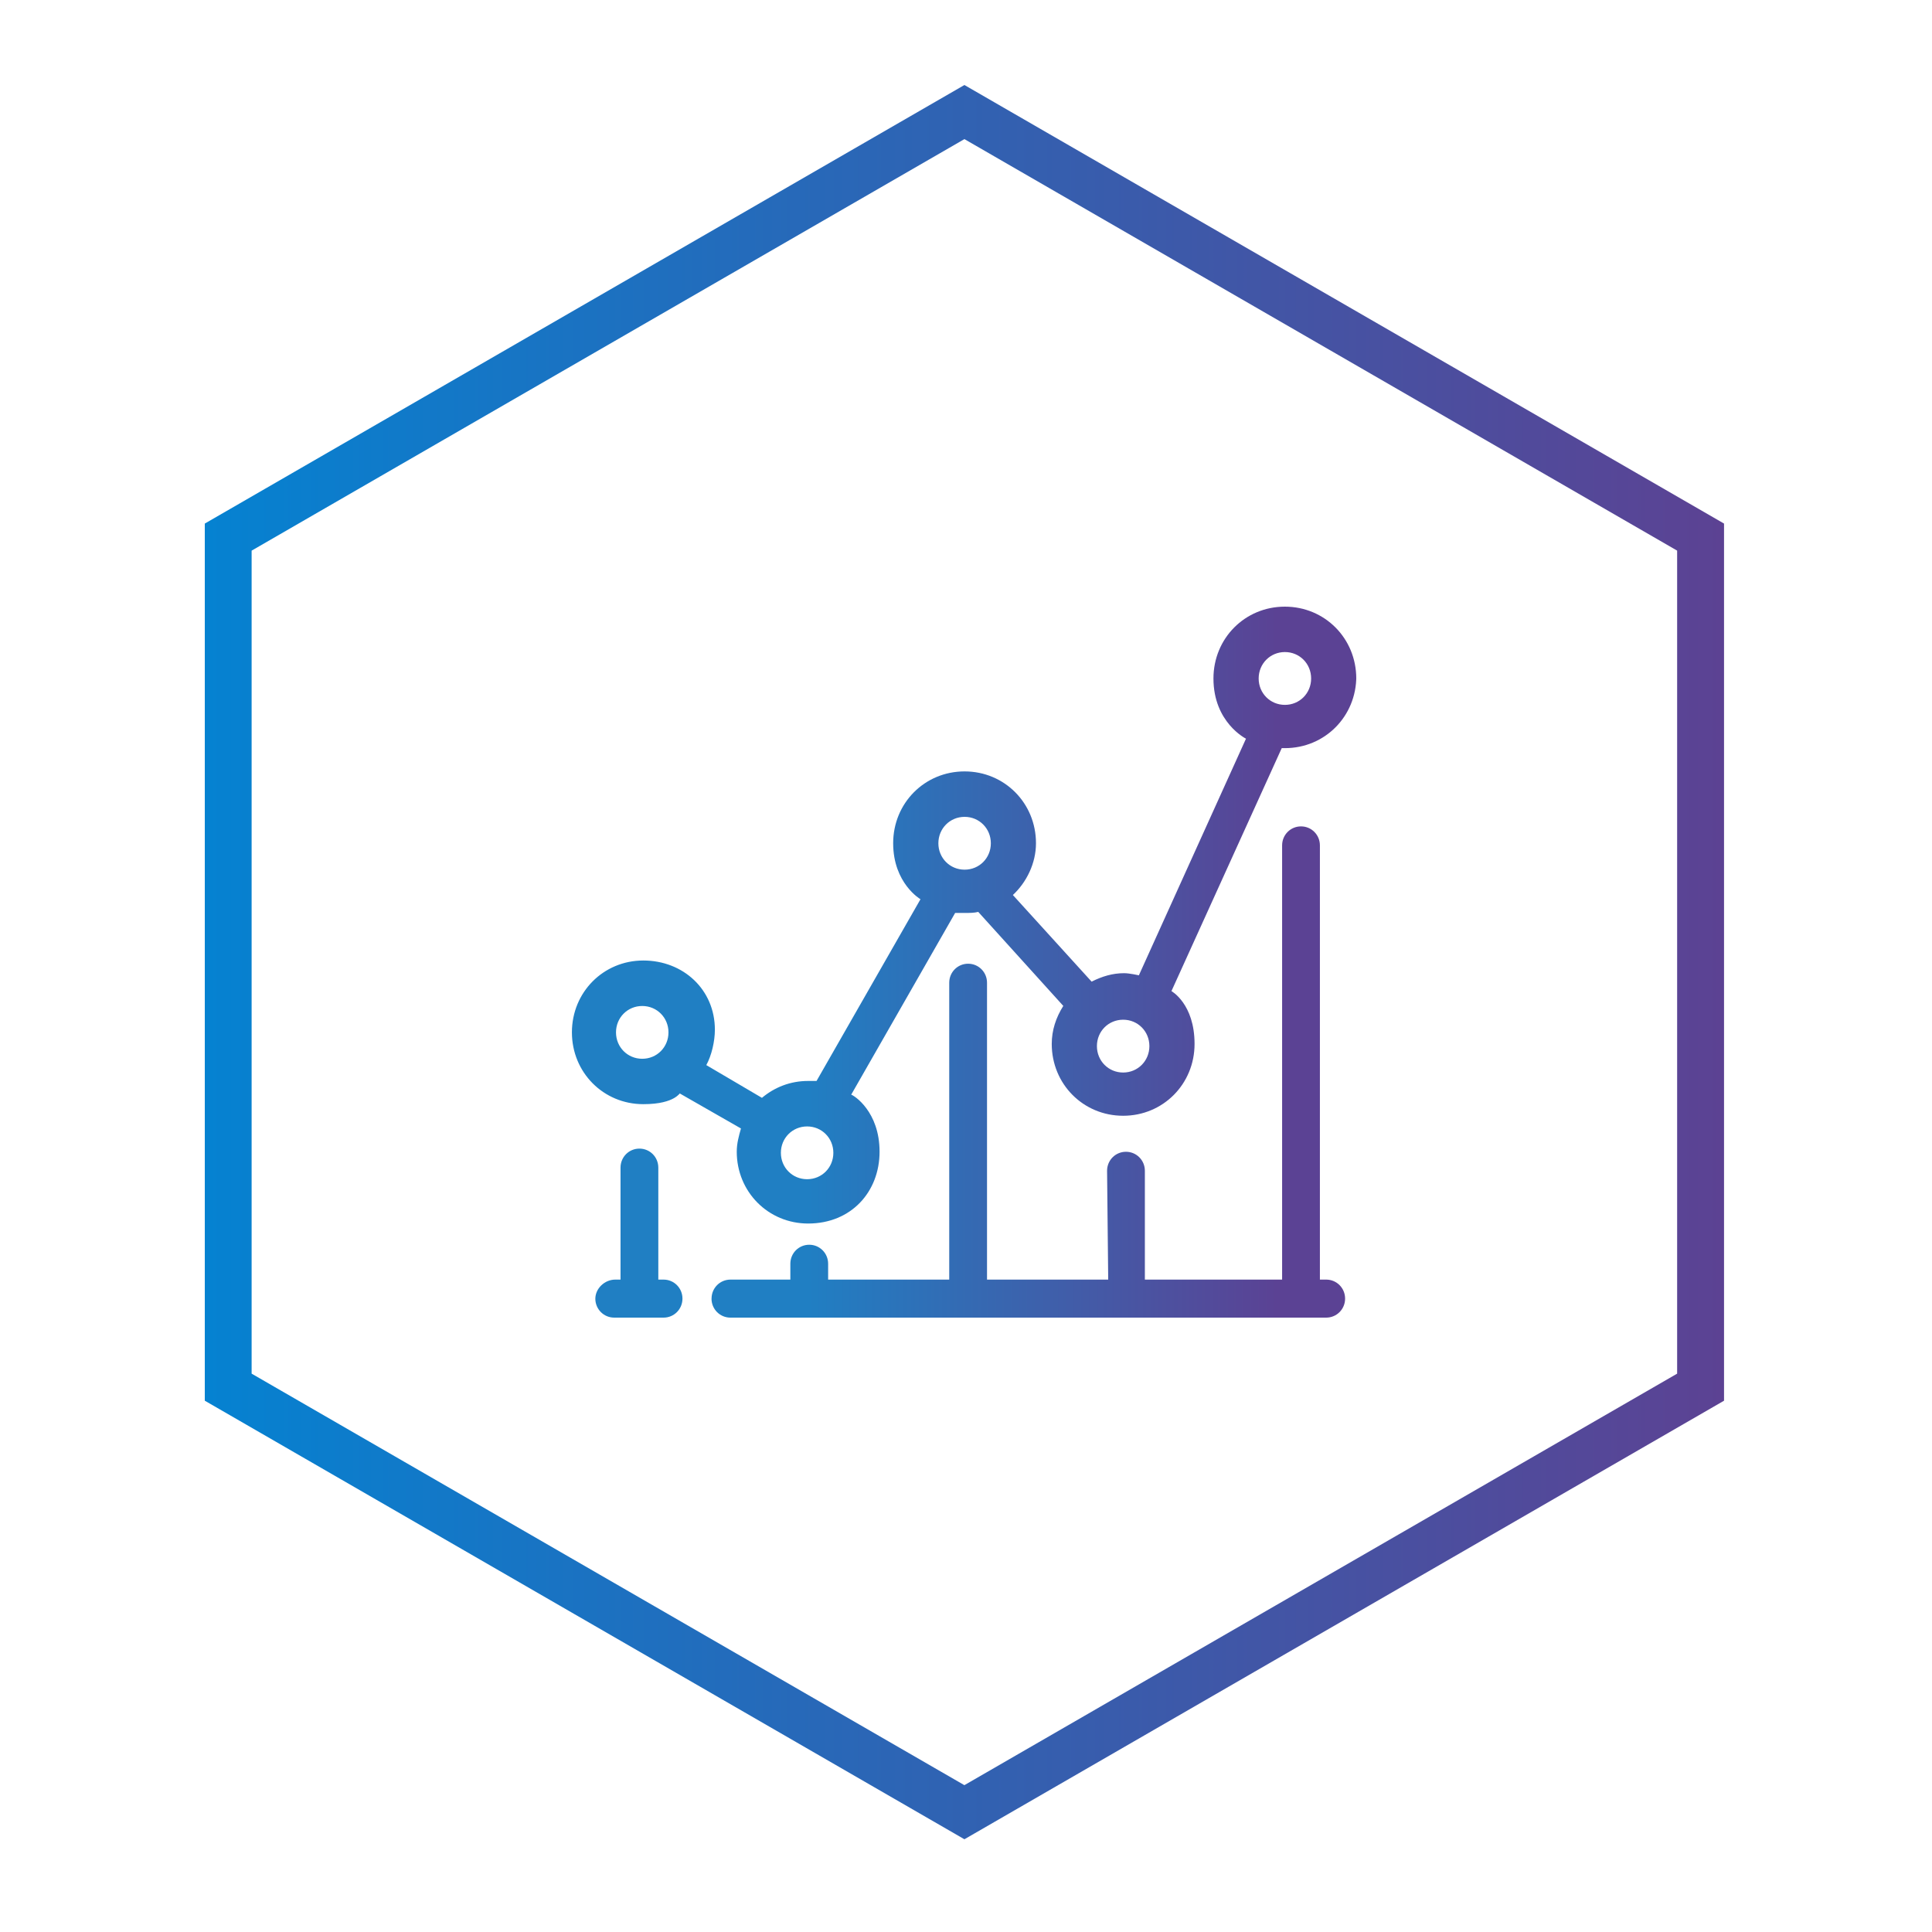 <?xml version="1.0" encoding="UTF-8"?>
<svg id="Ebene_1" data-name="Ebene 1" xmlns="http://www.w3.org/2000/svg" xmlns:xlink="http://www.w3.org/1999/xlink" viewBox="0 0 500 500">
  <defs>
    <linearGradient id="Unbenannter_Verlauf" data-name="Unbenannter Verlauf" x1="446.18" y1="253" x2="53" y2="253" gradientTransform="translate(0 502) scale(1 -1)" gradientUnits="userSpaceOnUse">
      <stop offset="0" stop-color="#5c4293"/>
      <stop offset="1" stop-color="#0582d1"/>
    </linearGradient>
    <linearGradient id="Unbenannter_Verlauf_2" data-name="Unbenannter Verlauf 2" x1="148" y1="253" x2="351" y2="253" gradientTransform="translate(0 502) scale(1 -1)" gradientUnits="userSpaceOnUse">
      <stop offset="0" stop-color="#207fc3"/>
      <stop offset=".3" stop-color="#207fc3"/>
      <stop offset=".9" stop-color="#5b4294"/>
      <stop offset="1" stop-color="#5b4294"/>
    </linearGradient>
  </defs>
  <path d="M446.18,135.5v227l-196.59,113.5-196.59-113.5v-227L249.59,22l196.59,113.5ZM65.12,142.5v213l184.46,106.5,184.46-106.5v-213L249.59,36l-184.46,106.5Z" fill="url(#Unbenannter_Verlauf)"/>
  <path d="M184.14,336.08c0,2.73,2.17,4.92,4.89,4.92h154.19c2.72,0,4.89-2.19,4.89-4.92s-2.17-4.92-4.89-4.92h-1.63v-112.37c0-2.73-2.17-4.92-4.89-4.92s-4.89,2.19-4.89,4.92v112.37h-35.52v-28.16c0-2.73-2.17-4.92-4.89-4.92s-4.89,2.19-4.89,4.92l.29,27.89v.27h-31.36v-76.83c0-2.73-2.17-4.92-4.89-4.92s-4.89,2.19-4.89,4.92v76.83h-31.34v-4.1c0-2.73-2.17-4.92-4.89-4.92s-4.89,2.19-4.89,4.92v4.1h-15.5c-2.72,0-4.89,2.19-4.89,4.92ZM154.07,336.08c0,2.73,2.17,4.92,4.89,4.92h12.77c2.72,0,4.89-2.19,4.89-4.92s-2.17-4.92-4.89-4.92h-1.36v-28.98c0-2.73-2.17-4.92-4.89-4.92s-4.89,2.19-4.89,4.92v28.98h-1.36c-2.72,0-5.16,2.26-5.16,4.99M339.32,175.59c0,3.83-2.99,6.83-6.79,6.83s-6.79-3.01-6.79-6.83,2.99-6.84,6.79-6.84,6.79,3.01,6.79,6.84ZM297.46,270.73c0,3.83-2.99,6.84-6.79,6.84s-6.79-3.01-6.79-6.84,2.99-6.83,6.79-6.83,6.79,3.01,6.79,6.83ZM256.43,218.24c0,3.83-2.99,6.83-6.79,6.83s-6.79-3.01-6.79-6.83,2.99-6.84,6.79-6.84,6.79,3.01,6.79,6.84ZM215.67,298.35c0,3.83-2.99,6.83-6.79,6.83s-6.79-3.01-6.79-6.83,2.99-6.83,6.79-6.83,6.79,3.01,6.79,6.83ZM173,267.18c0,3.83-2.99,6.83-6.79,6.83s-6.79-3.01-6.79-6.83,2.99-6.83,6.79-6.83,6.79,3.01,6.79,6.83ZM351,175.59c0-10.39-8.15-18.59-18.48-18.59s-18.48,8.2-18.48,18.59c0,11.41,8.42,15.58,8.42,15.58l-27.72,61.24s-2.45-.55-3.81-.55c-2.99,0-5.71.82-8.42,2.19l-20.38-22.42c3.53-3.28,5.98-8.2,5.98-13.4,0-10.39-8.15-18.59-18.48-18.59s-18.48,8.2-18.48,18.59,7.07,14.49,7.07,14.49l-26.9,47.03h-2.17c-4.62,0-8.7,1.64-11.96,4.37l-14.4-8.47c1.36-2.46,2.22-6.15,2.22-9.16,0-10.39-8.19-17.91-18.52-17.91s-18.48,8.2-18.48,18.59,8.15,18.59,18.48,18.59c8.52,0,9.51-3.27,9.51-2.73l15.76,9.02c-.54,1.91-1.09,3.83-1.09,6.01,0,10.39,8.15,18.59,18.48,18.59,11.14,0,18.48-8.2,18.48-18.59s-6.62-14.57-7.34-14.76l26.9-47.03h2.45c1.36,0,2.45,0,3.53-.27l22.01,24.33c-1.9,3.01-2.99,6.29-2.99,9.84,0,10.39,8.15,18.59,18.48,18.59s18.48-8.2,18.48-18.59-5.98-13.67-5.98-13.67l28.54-62.88h.82c10.33,0,18.48-8.2,18.48-18.59" fill="url(#Unbenannter_Verlauf_2)"/>
</svg>